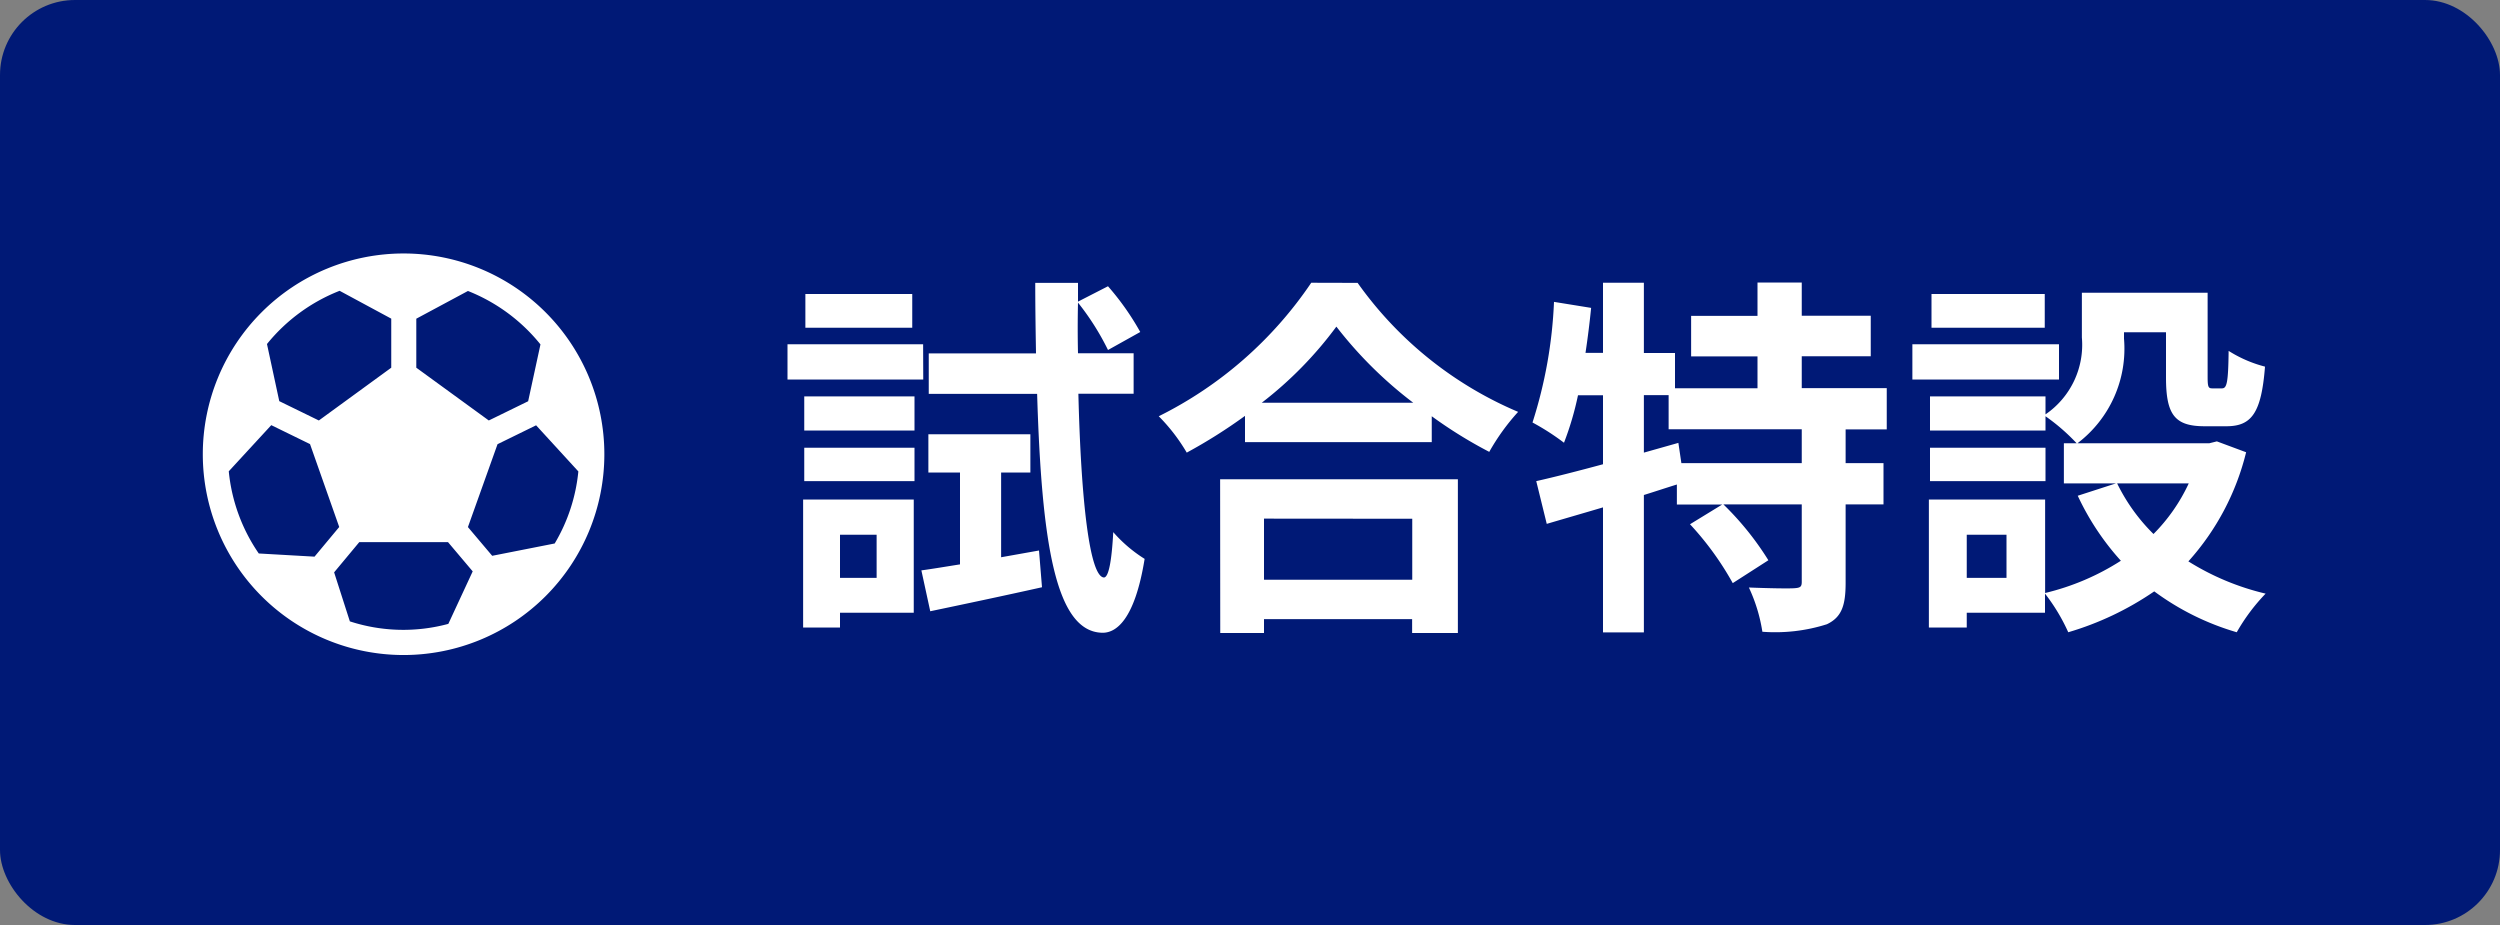 <svg id="lp_mi" xmlns="http://www.w3.org/2000/svg" width="100" height="37" viewBox="0 0 100 37">
  <rect x="0" y="0" width="100" height="37" fill="#808080" stroke="none"/>
  <rect id="長方形_22" data-name="長方形 22" width="100" height="37" rx="3" fill="#001976"/>
  <path id="パス_11691" data-name="パス 11691" d="M5.49-12.24H1.215v1.35H5.49Zm.435,2.01H.5v1.41H5.93ZM4.065-2.61V-.885H2.6V-2.61ZM5.55-4.02H1.125V1.1H2.6V.51H5.55ZM1.17-4.755H5.58V-6.09H1.17Zm0-2.025H5.58V-8.145H1.17ZM9.045-1.71V-5.1h1.17V-6.63H6.135V-5.1H7.4v3.675c-.57.09-1.1.18-1.545.24L6.21.45C7.5.18,9.135-.165,10.68-.51l-.12-1.47Zm5.3-6.54V-9.87H12.12q-.023-.99,0-2.025A10.275,10.275,0,0,1,13.32-10l1.29-.72a10.575,10.575,0,0,0-1.29-1.83l-1.2.615v-.75H10.41c0,.99.015,1.92.03,2.82H6.15v1.62h4.335c.18,5.97.735,9.51,2.6,9.555.555.015,1.305-.51,1.7-2.955A5.615,5.615,0,0,1,13.53-2.715C13.47-1.59,13.35-.9,13.155-.9c-.57-.045-.915-3.06-1.02-7.35Zm11.145,5V-.81H19.56V-3.255Zm-7.68,4.57H19.56V.765h5.925V1.32h1.83V-4.83h-9.51ZM19.47-7.89a15.327,15.327,0,0,0,2.985-3.045A16.432,16.432,0,0,0,25.53-7.89Zm1.98-4.8a15.88,15.88,0,0,1-6.1,5.34A7.284,7.284,0,0,1,16.47-5.895a20.9,20.9,0,0,0,2.33-1.47v1.05h7.47V-7.35a17.992,17.992,0,0,0,2.3,1.425,8.719,8.719,0,0,1,1.155-1.6,15.069,15.069,0,0,1-6.42-5.16ZM41.07-5.475H36.255l-.12-.81-1.38.39v-2.3h.99V-6.83H41.07Zm3.4-1.35v-1.65h-3.4V-9.75h2.76v-1.62H41.07V-12.7H39.3v1.335H36.645v1.62H39.3V-8.47H36V-9.88H34.755v-2.81H33.12v2.805h-.7q.135-.9.225-1.8l-1.485-.24A18.242,18.242,0,0,1,30.3-7.1a9.549,9.549,0,0,1,1.26.81A12.135,12.135,0,0,0,32.12-8.19h1v2.76c-1,.27-1.935.51-2.67.675l.42,1.71c.675-.2,1.44-.42,2.25-.66v5h1.635V-4.2c.435-.135.885-.285,1.32-.42v.8H37.89l-1.29.79A12,12,0,0,1,38.31-.675l1.425-.915a11.764,11.764,0,0,0-1.8-2.235H41.07v3.1c0,.2-.06.24-.315.255s-1.05,0-1.8-.03a6.5,6.5,0,0,1,.54,1.77,6.809,6.809,0,0,0,2.58-.3c.6-.285.75-.765.75-1.665v-3.13H44.34v-1.65H42.825v-1.35Zm6.32-5.415H46.26v1.35h4.53Zm.57,2.01H45.495v1.41H51.36Zm-.54,4.14H46.2v1.335h4.62Zm5.73,1.425A7.113,7.113,0,0,1,55.14-2.64a7.391,7.391,0,0,1-1.455-2.025ZM49.26-.885H47.67V-2.61h1.59Zm8.415-5.46-.3.075H52.1a4.748,4.748,0,0,0,1.86-4.185v-.255h1.68V-8.9c0,1.485.345,1.95,1.545,1.95h.87c1.005,0,1.4-.525,1.545-2.385a5.089,5.089,0,0,1-1.455-.63c-.015,1.3-.075,1.5-.27,1.5H57.5c-.165,0-.195-.045-.195-.465v-3.36h-5.03V-10.5A3.371,3.371,0,0,1,50.82-7.425v-.72H46.2V-6.78h4.62v-.57a7.953,7.953,0,0,1,1.245,1.08h-.51v1.605H53.64l-1.53.495a10.432,10.432,0,0,0,1.725,2.6,9.833,9.833,0,0,1-3.03,1.29V-4.02h-4.65V1.1H47.67V.51H50.8V-.255a7.552,7.552,0,0,1,.93,1.545A12.116,12.116,0,0,0,55.17-.345a10.454,10.454,0,0,0,3.3,1.635A7.686,7.686,0,0,1,59.625-.255a10.242,10.242,0,0,1-3.09-1.29,10.121,10.121,0,0,0,2.31-4.365Z" transform="translate(31 24)" fill="#fff"/>
  <path id="パス_5529" data-name="パス 5529" d="M8.031,0a8.031,8.031,0,1,0,8.031,8.031A8.031,8.031,0,0,0,8.031,0Zm6.045,11.6-2.5.493-.971-1.149,1.184-3.315,1.543-.756,1.69,1.845A6.961,6.961,0,0,1,14.076,11.6Zm-9.607.527L2.239,12a6.981,6.981,0,0,1-1.2-3.287l1.7-1.846,1.55.758,1.168,3.316ZM13.506,3.64l-.492,2.271L11.44,6.68,8.54,4.569V2.609L10.606,1.5a7.061,7.061,0,0,1,2.9,2.137ZM5.473,1.493,7.538,2.607V4.569L4.642,6.68,3.059,5.907,2.567,3.622A7.05,7.05,0,0,1,5.473,1.493Zm.411,13.228-.631-1.966,1.007-1.21H9.807l.989,1.171-.975,2.1a6.9,6.9,0,0,1-3.937-.1Z" transform="translate(8.112 10.139)" fill="#fff"/>
</svg>
